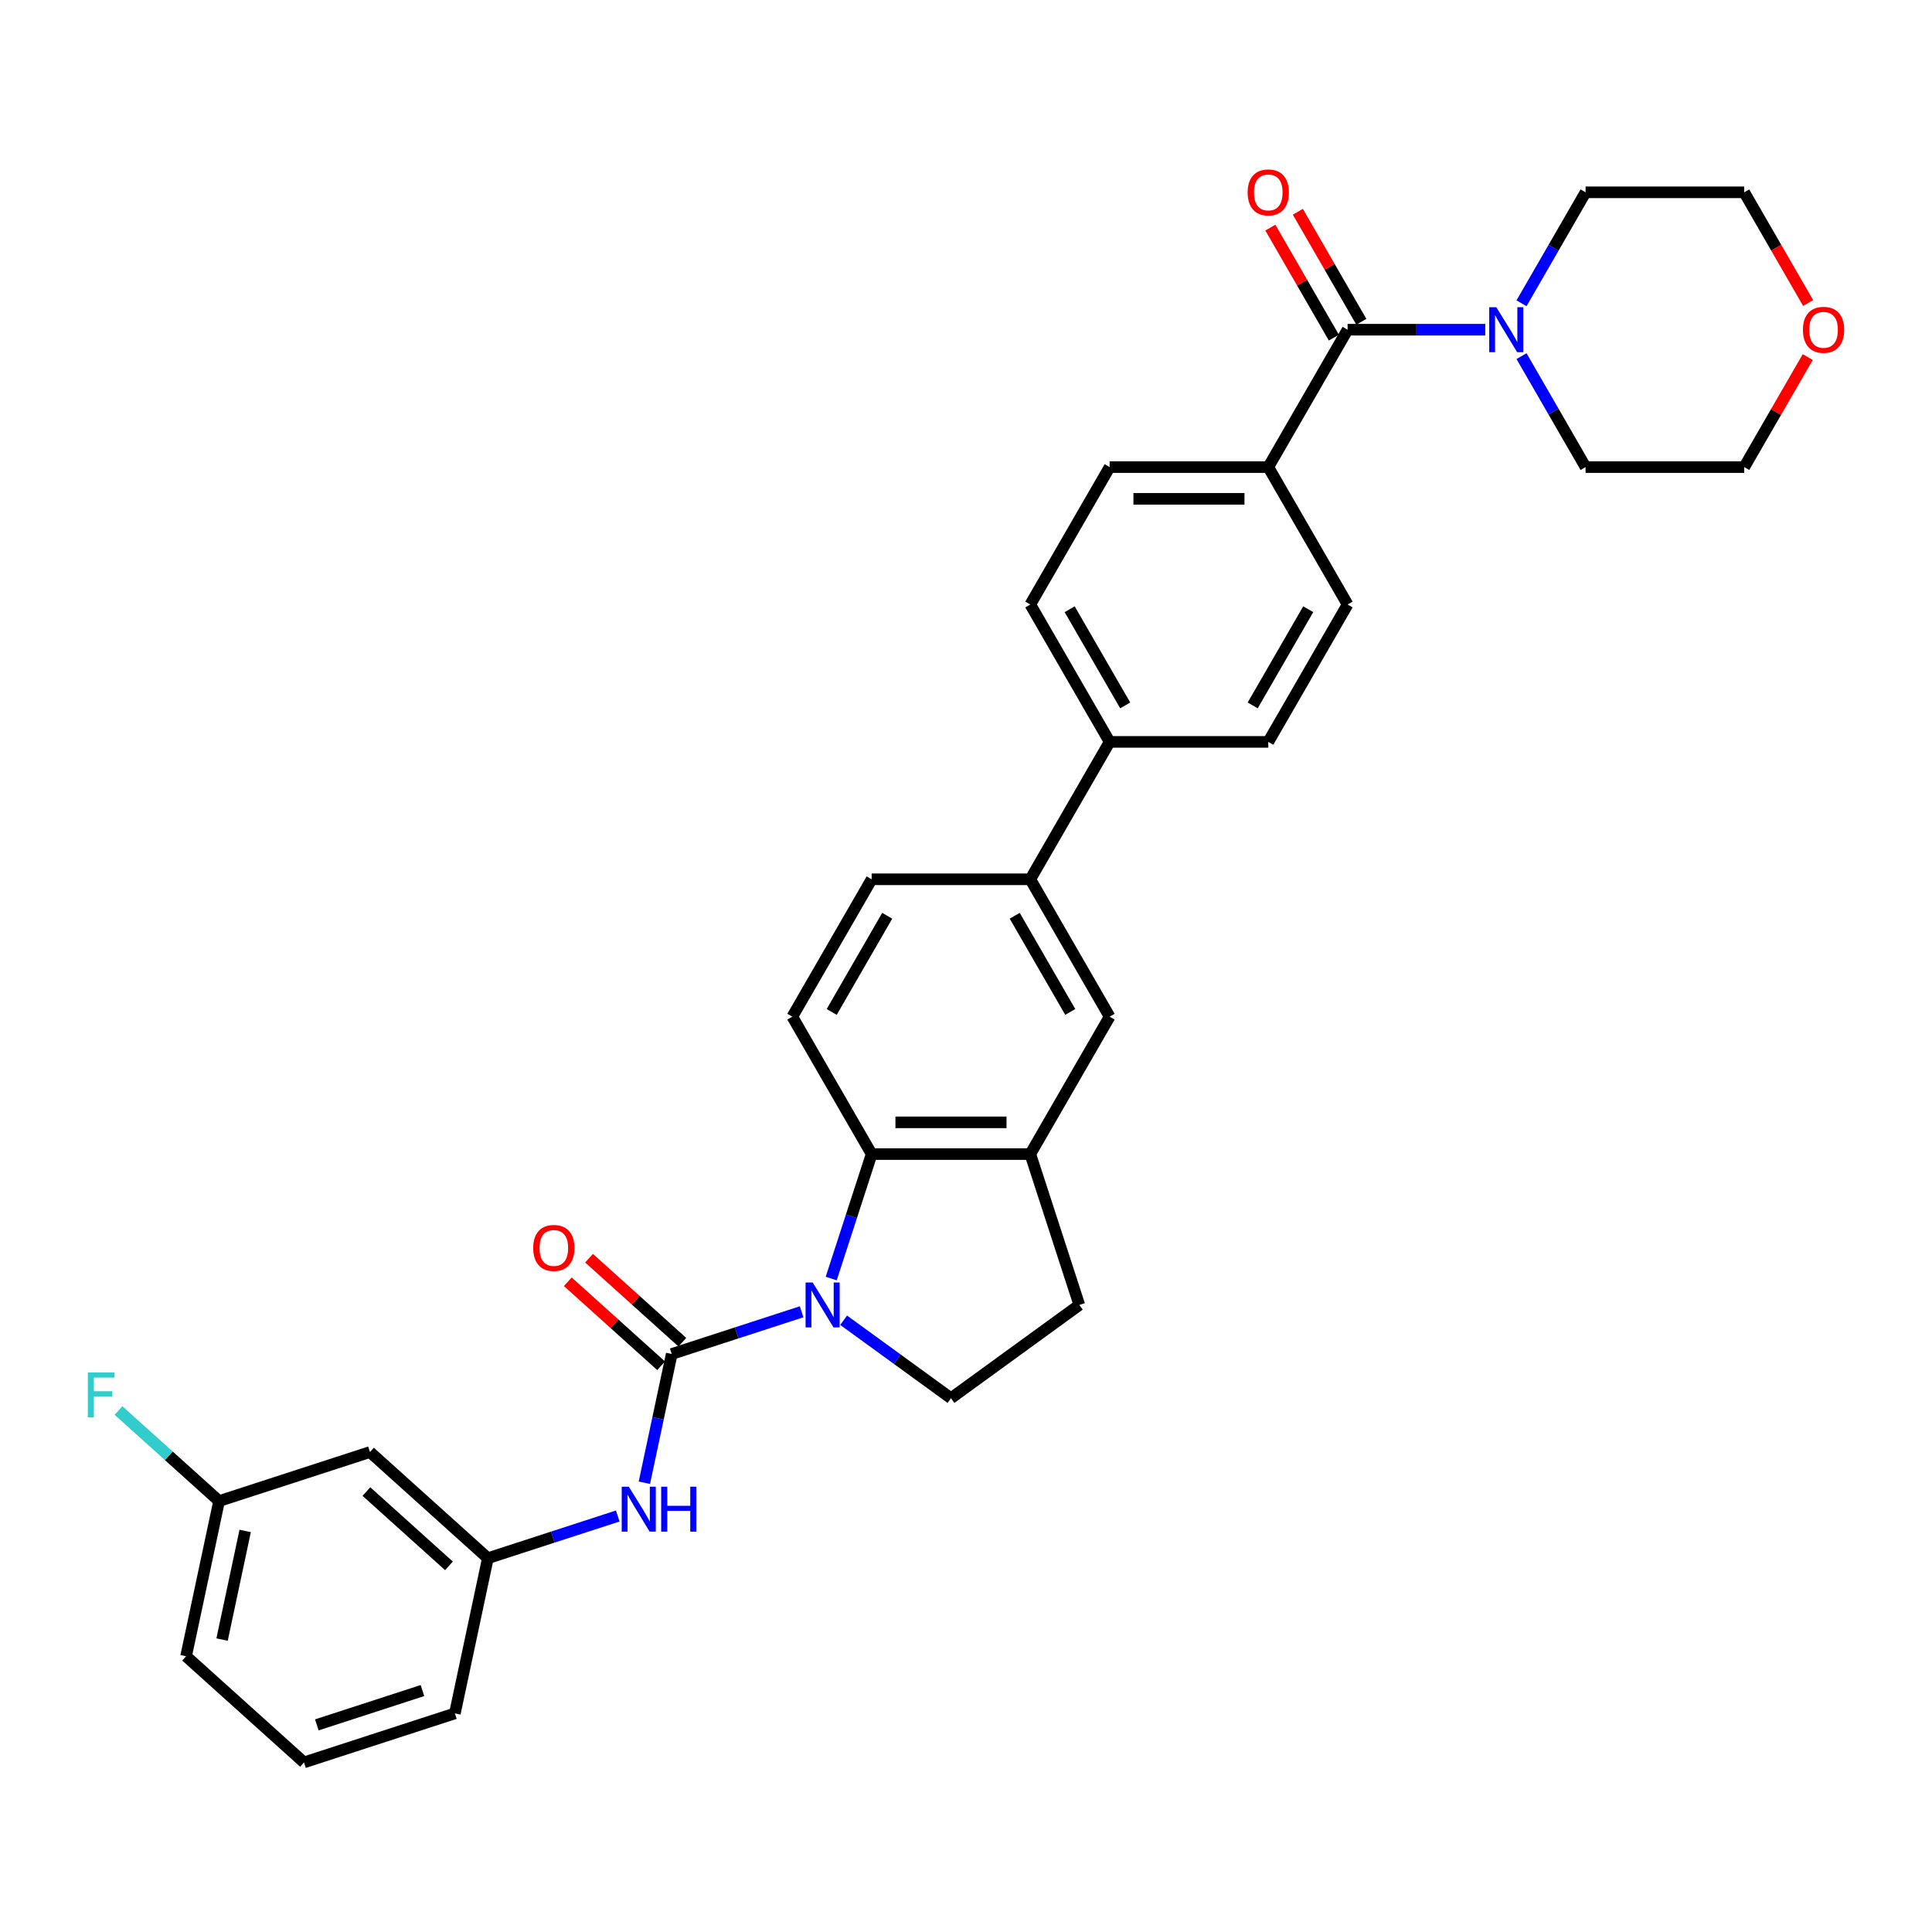 <?xml version='1.0' encoding='iso-8859-1'?>
<svg version='1.1' baseProfile='full'
              xmlns='http://www.w3.org/2000/svg'
                      xmlns:rdkit='http://www.rdkit.org/xml'
                      xmlns:xlink='http://www.w3.org/1999/xlink'
                  xml:space='preserve'
width='1000px' height='1000px' viewBox='0 0 1000 1000'>
<!-- END OF HEADER -->
<rect style='opacity:1.0;fill:#FFFFFF;stroke:none' width='1000' height='1000' x='0' y='0'> </rect>
<path class='bond-0' d='M 414.916,678.981 L 381.303,689.902' style='fill:none;fill-rule:evenodd;stroke:#0000FF;stroke-width:6px;stroke-linecap:butt;stroke-linejoin:miter;stroke-opacity:1' />
<path class='bond-0' d='M 381.303,689.902 L 347.69,700.824' style='fill:none;fill-rule:evenodd;stroke:#000000;stroke-width:6px;stroke-linecap:butt;stroke-linejoin:miter;stroke-opacity:1' />
<path class='bond-1' d='M 430.234,661.767 L 440.699,629.558' style='fill:none;fill-rule:evenodd;stroke:#0000FF;stroke-width:6px;stroke-linecap:butt;stroke-linejoin:miter;stroke-opacity:1' />
<path class='bond-1' d='M 440.699,629.558 L 451.164,597.349' style='fill:none;fill-rule:evenodd;stroke:#000000;stroke-width:6px;stroke-linecap:butt;stroke-linejoin:miter;stroke-opacity:1' />
<path class='bond-6' d='M 436.661,683.347 L 464.442,703.531' style='fill:none;fill-rule:evenodd;stroke:#0000FF;stroke-width:6px;stroke-linecap:butt;stroke-linejoin:miter;stroke-opacity:1' />
<path class='bond-6' d='M 464.442,703.531 L 492.223,723.716' style='fill:none;fill-rule:evenodd;stroke:#000000;stroke-width:6px;stroke-linecap:butt;stroke-linejoin:miter;stroke-opacity:1' />
<path class='bond-5' d='M 347.69,700.824 L 340.607,734.145' style='fill:none;fill-rule:evenodd;stroke:#000000;stroke-width:6px;stroke-linecap:butt;stroke-linejoin:miter;stroke-opacity:1' />
<path class='bond-5' d='M 340.607,734.145 L 333.525,767.466' style='fill:none;fill-rule:evenodd;stroke:#0000FF;stroke-width:6px;stroke-linecap:butt;stroke-linejoin:miter;stroke-opacity:1' />
<path class='bond-11' d='M 353.185,694.721 L 329.036,672.978' style='fill:none;fill-rule:evenodd;stroke:#000000;stroke-width:6px;stroke-linecap:butt;stroke-linejoin:miter;stroke-opacity:1' />
<path class='bond-11' d='M 329.036,672.978 L 304.887,651.234' style='fill:none;fill-rule:evenodd;stroke:#FF0000;stroke-width:6px;stroke-linecap:butt;stroke-linejoin:miter;stroke-opacity:1' />
<path class='bond-11' d='M 342.195,706.926 L 318.047,685.183' style='fill:none;fill-rule:evenodd;stroke:#000000;stroke-width:6px;stroke-linecap:butt;stroke-linejoin:miter;stroke-opacity:1' />
<path class='bond-11' d='M 318.047,685.183 L 293.898,663.439' style='fill:none;fill-rule:evenodd;stroke:#FF0000;stroke-width:6px;stroke-linecap:butt;stroke-linejoin:miter;stroke-opacity:1' />
<path class='bond-4' d='M 451.164,597.349 L 533.282,597.349' style='fill:none;fill-rule:evenodd;stroke:#000000;stroke-width:6px;stroke-linecap:butt;stroke-linejoin:miter;stroke-opacity:1' />
<path class='bond-4' d='M 463.482,580.926 L 520.964,580.926' style='fill:none;fill-rule:evenodd;stroke:#000000;stroke-width:6px;stroke-linecap:butt;stroke-linejoin:miter;stroke-opacity:1' />
<path class='bond-9' d='M 451.164,597.349 L 410.105,526.233' style='fill:none;fill-rule:evenodd;stroke:#000000;stroke-width:6px;stroke-linecap:butt;stroke-linejoin:miter;stroke-opacity:1' />
<path class='bond-2' d='M 697.517,170.654 L 656.458,241.77' style='fill:none;fill-rule:evenodd;stroke:#000000;stroke-width:6px;stroke-linecap:butt;stroke-linejoin:miter;stroke-opacity:1' />
<path class='bond-3' d='M 697.517,170.654 L 733.14,170.654' style='fill:none;fill-rule:evenodd;stroke:#000000;stroke-width:6px;stroke-linecap:butt;stroke-linejoin:miter;stroke-opacity:1' />
<path class='bond-3' d='M 733.14,170.654 L 768.762,170.654' style='fill:none;fill-rule:evenodd;stroke:#0000FF;stroke-width:6px;stroke-linecap:butt;stroke-linejoin:miter;stroke-opacity:1' />
<path class='bond-15' d='M 704.629,166.548 L 688.191,138.076' style='fill:none;fill-rule:evenodd;stroke:#000000;stroke-width:6px;stroke-linecap:butt;stroke-linejoin:miter;stroke-opacity:1' />
<path class='bond-15' d='M 688.191,138.076 L 671.753,109.605' style='fill:none;fill-rule:evenodd;stroke:#FF0000;stroke-width:6px;stroke-linecap:butt;stroke-linejoin:miter;stroke-opacity:1' />
<path class='bond-15' d='M 690.406,174.759 L 673.968,146.288' style='fill:none;fill-rule:evenodd;stroke:#000000;stroke-width:6px;stroke-linecap:butt;stroke-linejoin:miter;stroke-opacity:1' />
<path class='bond-15' d='M 673.968,146.288 L 657.53,117.817' style='fill:none;fill-rule:evenodd;stroke:#FF0000;stroke-width:6px;stroke-linecap:butt;stroke-linejoin:miter;stroke-opacity:1' />
<path class='bond-25' d='M 787.533,156.973 L 804.114,128.255' style='fill:none;fill-rule:evenodd;stroke:#0000FF;stroke-width:6px;stroke-linecap:butt;stroke-linejoin:miter;stroke-opacity:1' />
<path class='bond-25' d='M 804.114,128.255 L 820.694,99.537' style='fill:none;fill-rule:evenodd;stroke:#000000;stroke-width:6px;stroke-linecap:butt;stroke-linejoin:miter;stroke-opacity:1' />
<path class='bond-26' d='M 787.533,184.334 L 804.114,213.052' style='fill:none;fill-rule:evenodd;stroke:#0000FF;stroke-width:6px;stroke-linecap:butt;stroke-linejoin:miter;stroke-opacity:1' />
<path class='bond-26' d='M 804.114,213.052 L 820.694,241.77' style='fill:none;fill-rule:evenodd;stroke:#000000;stroke-width:6px;stroke-linecap:butt;stroke-linejoin:miter;stroke-opacity:1' />
<path class='bond-7' d='M 533.282,597.349 L 574.341,526.233' style='fill:none;fill-rule:evenodd;stroke:#000000;stroke-width:6px;stroke-linecap:butt;stroke-linejoin:miter;stroke-opacity:1' />
<path class='bond-32' d='M 533.282,597.349 L 558.658,675.448' style='fill:none;fill-rule:evenodd;stroke:#000000;stroke-width:6px;stroke-linecap:butt;stroke-linejoin:miter;stroke-opacity:1' />
<path class='bond-14' d='M 319.744,784.68 L 286.131,795.601' style='fill:none;fill-rule:evenodd;stroke:#0000FF;stroke-width:6px;stroke-linecap:butt;stroke-linejoin:miter;stroke-opacity:1' />
<path class='bond-14' d='M 286.131,795.601 L 252.518,806.523' style='fill:none;fill-rule:evenodd;stroke:#000000;stroke-width:6px;stroke-linecap:butt;stroke-linejoin:miter;stroke-opacity:1' />
<path class='bond-13' d='M 492.223,723.716 L 558.658,675.448' style='fill:none;fill-rule:evenodd;stroke:#000000;stroke-width:6px;stroke-linecap:butt;stroke-linejoin:miter;stroke-opacity:1' />
<path class='bond-33' d='M 574.341,526.233 L 533.282,455.117' style='fill:none;fill-rule:evenodd;stroke:#000000;stroke-width:6px;stroke-linecap:butt;stroke-linejoin:miter;stroke-opacity:1' />
<path class='bond-33' d='M 553.959,523.778 L 525.217,473.997' style='fill:none;fill-rule:evenodd;stroke:#000000;stroke-width:6px;stroke-linecap:butt;stroke-linejoin:miter;stroke-opacity:1' />
<path class='bond-8' d='M 533.282,455.117 L 451.164,455.117' style='fill:none;fill-rule:evenodd;stroke:#000000;stroke-width:6px;stroke-linecap:butt;stroke-linejoin:miter;stroke-opacity:1' />
<path class='bond-12' d='M 533.282,455.117 L 574.341,384.002' style='fill:none;fill-rule:evenodd;stroke:#000000;stroke-width:6px;stroke-linecap:butt;stroke-linejoin:miter;stroke-opacity:1' />
<path class='bond-16' d='M 410.105,526.233 L 451.164,455.117' style='fill:none;fill-rule:evenodd;stroke:#000000;stroke-width:6px;stroke-linecap:butt;stroke-linejoin:miter;stroke-opacity:1' />
<path class='bond-16' d='M 430.487,523.778 L 459.228,473.997' style='fill:none;fill-rule:evenodd;stroke:#000000;stroke-width:6px;stroke-linecap:butt;stroke-linejoin:miter;stroke-opacity:1' />
<path class='bond-10' d='M 656.458,241.77 L 574.341,241.77' style='fill:none;fill-rule:evenodd;stroke:#000000;stroke-width:6px;stroke-linecap:butt;stroke-linejoin:miter;stroke-opacity:1' />
<path class='bond-10' d='M 644.141,258.193 L 586.658,258.193' style='fill:none;fill-rule:evenodd;stroke:#000000;stroke-width:6px;stroke-linecap:butt;stroke-linejoin:miter;stroke-opacity:1' />
<path class='bond-35' d='M 656.458,241.77 L 697.517,312.886' style='fill:none;fill-rule:evenodd;stroke:#000000;stroke-width:6px;stroke-linecap:butt;stroke-linejoin:miter;stroke-opacity:1' />
<path class='bond-20' d='M 574.341,384.002 L 656.458,384.002' style='fill:none;fill-rule:evenodd;stroke:#000000;stroke-width:6px;stroke-linecap:butt;stroke-linejoin:miter;stroke-opacity:1' />
<path class='bond-21' d='M 574.341,384.002 L 533.282,312.886' style='fill:none;fill-rule:evenodd;stroke:#000000;stroke-width:6px;stroke-linecap:butt;stroke-linejoin:miter;stroke-opacity:1' />
<path class='bond-21' d='M 582.405,365.122 L 553.664,315.341' style='fill:none;fill-rule:evenodd;stroke:#000000;stroke-width:6px;stroke-linecap:butt;stroke-linejoin:miter;stroke-opacity:1' />
<path class='bond-17' d='M 252.518,806.523 L 191.493,751.575' style='fill:none;fill-rule:evenodd;stroke:#000000;stroke-width:6px;stroke-linecap:butt;stroke-linejoin:miter;stroke-opacity:1' />
<path class='bond-17' d='M 232.375,810.486 L 189.657,772.022' style='fill:none;fill-rule:evenodd;stroke:#000000;stroke-width:6px;stroke-linecap:butt;stroke-linejoin:miter;stroke-opacity:1' />
<path class='bond-28' d='M 252.518,806.523 L 235.445,886.846' style='fill:none;fill-rule:evenodd;stroke:#000000;stroke-width:6px;stroke-linecap:butt;stroke-linejoin:miter;stroke-opacity:1' />
<path class='bond-23' d='M 191.493,751.575 L 113.394,776.951' style='fill:none;fill-rule:evenodd;stroke:#000000;stroke-width:6px;stroke-linecap:butt;stroke-linejoin:miter;stroke-opacity:1' />
<path class='bond-18' d='M 697.517,312.886 L 656.458,384.002' style='fill:none;fill-rule:evenodd;stroke:#000000;stroke-width:6px;stroke-linecap:butt;stroke-linejoin:miter;stroke-opacity:1' />
<path class='bond-18' d='M 677.135,315.341 L 648.394,365.122' style='fill:none;fill-rule:evenodd;stroke:#000000;stroke-width:6px;stroke-linecap:butt;stroke-linejoin:miter;stroke-opacity:1' />
<path class='bond-19' d='M 574.341,241.77 L 533.282,312.886' style='fill:none;fill-rule:evenodd;stroke:#000000;stroke-width:6px;stroke-linecap:butt;stroke-linejoin:miter;stroke-opacity:1' />
<path class='bond-22' d='M 935.687,184.827 L 919.249,213.298' style='fill:none;fill-rule:evenodd;stroke:#FF0000;stroke-width:6px;stroke-linecap:butt;stroke-linejoin:miter;stroke-opacity:1' />
<path class='bond-22' d='M 919.249,213.298 L 902.811,241.77' style='fill:none;fill-rule:evenodd;stroke:#000000;stroke-width:6px;stroke-linecap:butt;stroke-linejoin:miter;stroke-opacity:1' />
<path class='bond-36' d='M 935.896,156.841 L 919.354,128.189' style='fill:none;fill-rule:evenodd;stroke:#FF0000;stroke-width:6px;stroke-linecap:butt;stroke-linejoin:miter;stroke-opacity:1' />
<path class='bond-36' d='M 919.354,128.189 L 902.811,99.537' style='fill:none;fill-rule:evenodd;stroke:#000000;stroke-width:6px;stroke-linecap:butt;stroke-linejoin:miter;stroke-opacity:1' />
<path class='bond-24' d='M 113.394,776.951 L 87.365,753.514' style='fill:none;fill-rule:evenodd;stroke:#000000;stroke-width:6px;stroke-linecap:butt;stroke-linejoin:miter;stroke-opacity:1' />
<path class='bond-24' d='M 87.365,753.514 L 61.336,730.078' style='fill:none;fill-rule:evenodd;stroke:#33CCCC;stroke-width:6px;stroke-linecap:butt;stroke-linejoin:miter;stroke-opacity:1' />
<path class='bond-34' d='M 113.394,776.951 L 96.321,857.274' style='fill:none;fill-rule:evenodd;stroke:#000000;stroke-width:6px;stroke-linecap:butt;stroke-linejoin:miter;stroke-opacity:1' />
<path class='bond-34' d='M 126.898,792.414 L 114.947,848.64' style='fill:none;fill-rule:evenodd;stroke:#000000;stroke-width:6px;stroke-linecap:butt;stroke-linejoin:miter;stroke-opacity:1' />
<path class='bond-30' d='M 820.694,99.537 L 902.811,99.537' style='fill:none;fill-rule:evenodd;stroke:#000000;stroke-width:6px;stroke-linecap:butt;stroke-linejoin:miter;stroke-opacity:1' />
<path class='bond-29' d='M 820.694,241.77 L 902.811,241.77' style='fill:none;fill-rule:evenodd;stroke:#000000;stroke-width:6px;stroke-linecap:butt;stroke-linejoin:miter;stroke-opacity:1' />
<path class='bond-27' d='M 157.346,912.222 L 235.445,886.846' style='fill:none;fill-rule:evenodd;stroke:#000000;stroke-width:6px;stroke-linecap:butt;stroke-linejoin:miter;stroke-opacity:1' />
<path class='bond-27' d='M 163.986,892.796 L 218.655,875.033' style='fill:none;fill-rule:evenodd;stroke:#000000;stroke-width:6px;stroke-linecap:butt;stroke-linejoin:miter;stroke-opacity:1' />
<path class='bond-31' d='M 157.346,912.222 L 96.321,857.274' style='fill:none;fill-rule:evenodd;stroke:#000000;stroke-width:6px;stroke-linecap:butt;stroke-linejoin:miter;stroke-opacity:1' />
<path  class='atom-0' d='M 420.648 663.82
L 428.268 676.138
Q 429.024 677.353, 430.239 679.554
Q 431.454 681.755, 431.52 681.886
L 431.52 663.82
L 434.608 663.82
L 434.608 687.076
L 431.422 687.076
L 423.243 673.609
Q 422.29 672.032, 421.272 670.225
Q 420.286 668.419, 419.991 667.86
L 419.991 687.076
L 416.969 687.076
L 416.969 663.82
L 420.648 663.82
' fill='#0000FF'/>
<path  class='atom-4' d='M 774.494 159.026
L 782.115 171.343
Q 782.87 172.559, 784.086 174.759
Q 785.301 176.96, 785.367 177.092
L 785.367 159.026
L 788.454 159.026
L 788.454 182.281
L 785.268 182.281
L 777.089 168.814
Q 776.137 167.237, 775.118 165.431
Q 774.133 163.624, 773.837 163.066
L 773.837 182.281
L 770.815 182.281
L 770.815 159.026
L 774.494 159.026
' fill='#0000FF'/>
<path  class='atom-6' d='M 325.476 769.519
L 333.097 781.837
Q 333.852 783.052, 335.067 785.253
Q 336.283 787.454, 336.348 787.585
L 336.348 769.519
L 339.436 769.519
L 339.436 792.775
L 336.25 792.775
L 328.071 779.308
Q 327.118 777.731, 326.1 775.924
Q 325.115 774.118, 324.819 773.559
L 324.819 792.775
L 321.797 792.775
L 321.797 769.519
L 325.476 769.519
' fill='#0000FF'/>
<path  class='atom-6' d='M 342.228 769.519
L 345.381 769.519
L 345.381 779.406
L 357.272 779.406
L 357.272 769.519
L 360.425 769.519
L 360.425 792.775
L 357.272 792.775
L 357.272 782.034
L 345.381 782.034
L 345.381 792.775
L 342.228 792.775
L 342.228 769.519
' fill='#0000FF'/>
<path  class='atom-12' d='M 275.989 645.942
Q 275.989 640.358, 278.748 637.238
Q 281.508 634.117, 286.664 634.117
Q 291.821 634.117, 294.581 637.238
Q 297.34 640.358, 297.34 645.942
Q 297.34 651.592, 294.548 654.811
Q 291.756 657.997, 286.664 657.997
Q 281.54 657.997, 278.748 654.811
Q 275.989 651.625, 275.989 645.942
M 286.664 655.369
Q 290.212 655.369, 292.117 653.004
Q 294.055 650.606, 294.055 645.942
Q 294.055 641.376, 292.117 639.077
Q 290.212 636.745, 286.664 636.745
Q 283.117 636.745, 281.179 639.044
Q 279.274 641.343, 279.274 645.942
Q 279.274 650.639, 281.179 653.004
Q 283.117 655.369, 286.664 655.369
' fill='#FF0000'/>
<path  class='atom-16' d='M 645.783 99.603
Q 645.783 94.019, 648.542 90.899
Q 651.301 87.778, 656.458 87.778
Q 661.615 87.778, 664.374 90.899
Q 667.134 94.019, 667.134 99.603
Q 667.134 105.253, 664.342 108.472
Q 661.55 111.658, 656.458 111.658
Q 651.334 111.658, 648.542 108.472
Q 645.783 105.286, 645.783 99.603
M 656.458 109.03
Q 660.006 109.03, 661.911 106.665
Q 663.849 104.268, 663.849 99.603
Q 663.849 95.037, 661.911 92.738
Q 660.006 90.406, 656.458 90.406
Q 652.911 90.406, 650.973 92.705
Q 649.068 95.005, 649.068 99.603
Q 649.068 104.3, 650.973 106.665
Q 652.911 109.03, 656.458 109.03
' fill='#FF0000'/>
<path  class='atom-23' d='M 933.195 170.719
Q 933.195 165.135, 935.954 162.015
Q 938.713 158.894, 943.87 158.894
Q 949.027 158.894, 951.786 162.015
Q 954.545 165.135, 954.545 170.719
Q 954.545 176.369, 951.753 179.588
Q 948.961 182.774, 943.87 182.774
Q 938.746 182.774, 935.954 179.588
Q 933.195 176.402, 933.195 170.719
M 943.87 180.146
Q 947.418 180.146, 949.323 177.781
Q 951.261 175.384, 951.261 170.719
Q 951.261 166.153, 949.323 163.854
Q 947.418 161.522, 943.87 161.522
Q 940.323 161.522, 938.385 163.821
Q 936.48 166.121, 936.48 170.719
Q 936.48 175.416, 938.385 177.781
Q 940.323 180.146, 943.87 180.146
' fill='#FF0000'/>
<path  class='atom-25' d='M 45.455 710.376
L 59.283 710.376
L 59.283 713.036
L 48.575 713.036
L 48.575 720.098
L 58.101 720.098
L 58.101 722.792
L 48.575 722.792
L 48.575 733.631
L 45.455 733.631
L 45.455 710.376
' fill='#33CCCC'/>
</svg>

